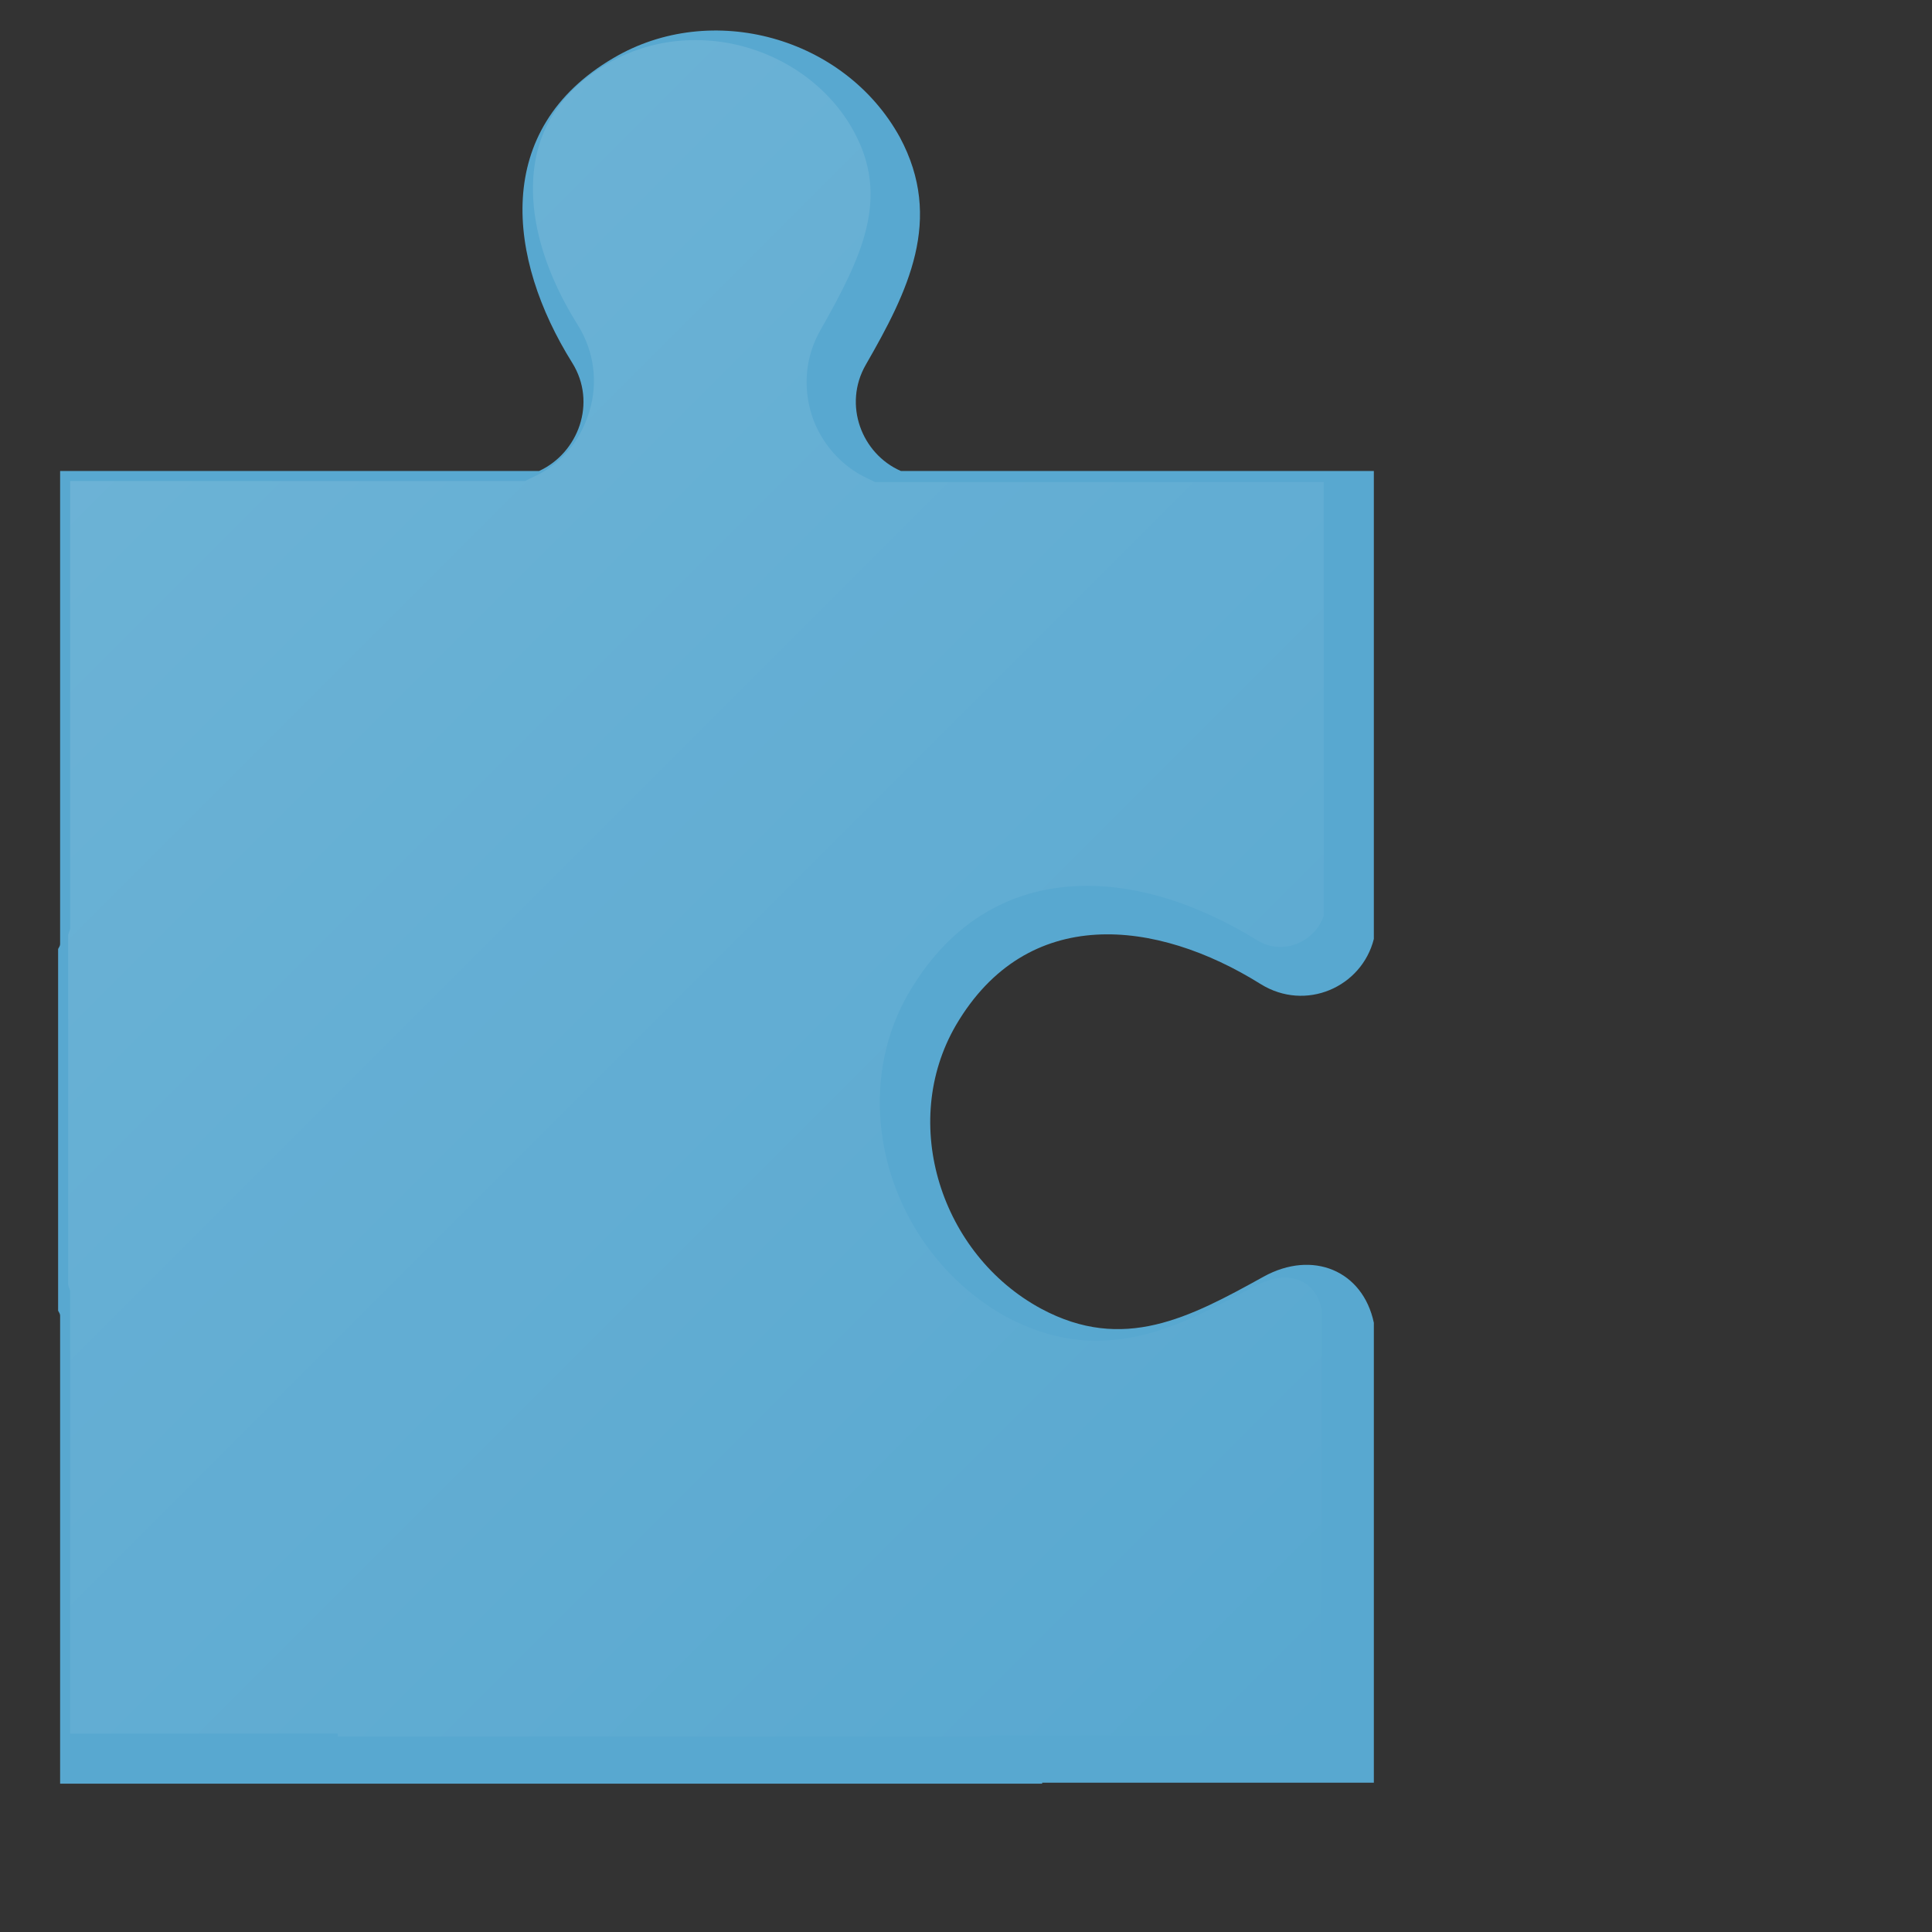 <svg version="1.1" id="Livello_1" xmlns="http://www.w3.org/2000/svg" x="0" y="0" viewBox="0 0 192.8 192.8" style="enable-background:new 0 0 192.8 192.8" xml:space="preserve"><rect x="0" y="0" width="192.8" height="192.8" fill="#333333" stroke="none"/><style></style><path d="M5.8 130.8V94.7c.1-.2.2-.3.2-.5V47h47.8c3.9-1.8 5.8-6.8 3.3-10.8-6.5-10.4-8-23.3 4.1-30.4C71 0 84.3 3.7 89.8 13.7c4.4 8.2.8 15.4-3.4 22.7-2.3 4-.4 8.9 3.5 10.6h47.2v46.7c-1.2 4.8-6.8 7.3-11.3 4.5-10.4-6.5-23.3-8-30.4 4.1-5.7 9.8-1.5 22.9 8.5 28.3 8.2 4.4 14.8.9 22.2-3.2 4.9-2.7 9.9-.6 11 4.6v45.9H104v.1H6v-46.7c0-.2-.1-.3-.2-.5z" style="fill:#58a8d0"/><g style="opacity:.12"><linearGradient id="SVGID_1_" gradientUnits="userSpaceOnUse" x1="7.038" y1="47.982" x2="132.026" y2="172.971"><stop offset="0" style="stop-color:#fff"/><stop offset="1" style="stop-color:#fff;stop-opacity:0"/></linearGradient><path d="M33.7 173.1v-.1H7v-44.2s-.2-.5-.2-.6V93.3l.2-.6V48h45.4l.6-.3c2.8-1.2 4.9-3.6 5.8-6.6.9-2.9.5-6-1.1-8.6-3.9-6.2-5.3-12.3-4.1-17.3.9-3.7 3.3-6.7 7.1-8.9C63.3 4.8 66.3 4 69.4 4c6.6 0 12.8 3.6 15.8 9.1 3.6 6.6.9 12.4-3.3 19.8-1.5 2.6-1.8 5.6-.9 8.5.9 2.8 3 5.2 5.7 6.4l.6.3h44.8v43.3c-.6 1.8-2.4 3.1-4.3 3.1-.8 0-1.6-.2-2.4-.7-5.7-3.5-11.5-5.4-16.9-5.4-7.5 0-13.6 3.6-17.7 10.5-3.1 5.2-3.8 11.5-2.1 17.6 1.8 6.4 6.1 11.8 11.7 14.9 3 1.6 6 2.4 9 2.4 5.7 0 10.7-2.7 15.9-5.5 1-.5 2-.8 2.9-.8 1.9 0 3.2 1.1 3.7 3.1v42.6H98.8v.1H33.7z" style="fill:url(#SVGID_1_)"/></g></svg>